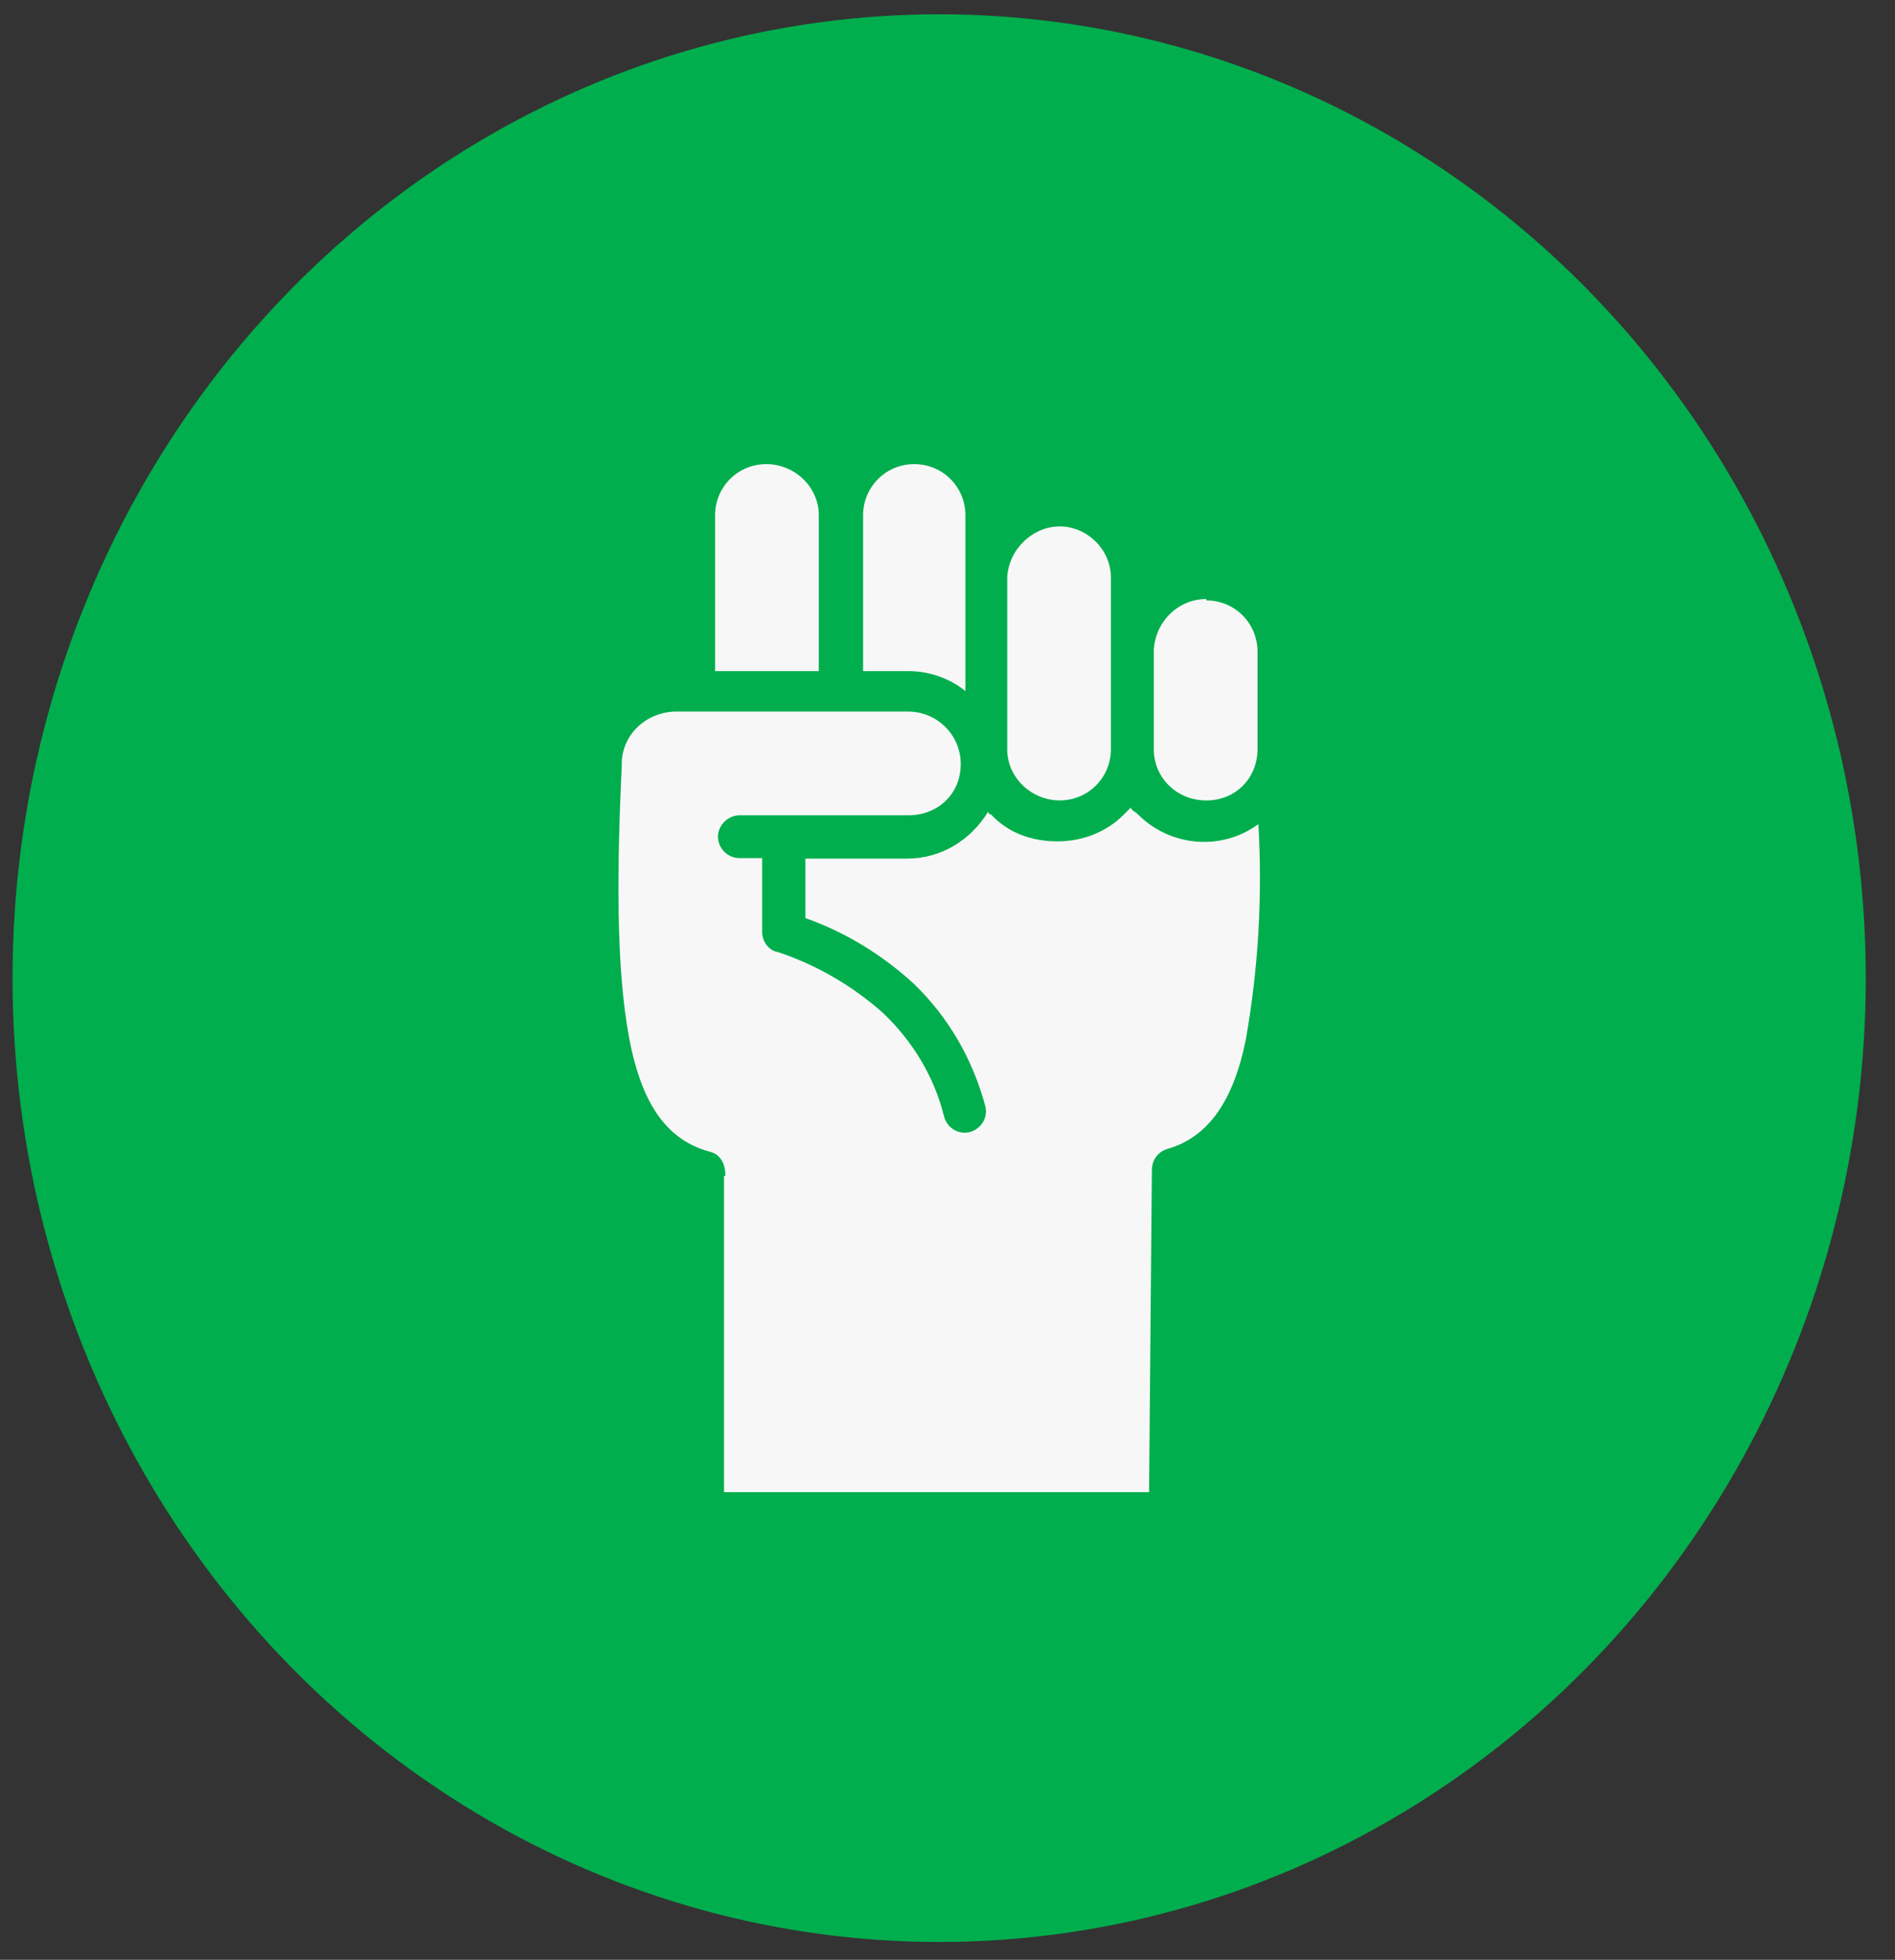 <svg width="59" height="61" viewBox="0 0 59 61" fill="none" xmlns="http://www.w3.org/2000/svg">
<rect x="0" y="0" width="59" height="61" fill="#333333" stroke="none"/>
<ellipse cx="29.24" cy="30.445" rx="28.85" ry="30" fill="#00AE4D"/>
<path d="M34.588 23.32V17.977C34.588 17.094 33.835 16.385 32.995 16.385C32.155 16.385 31.402 17.094 31.359 17.977V23.32C31.359 24.204 32.112 24.913 32.995 24.913C33.878 24.913 34.588 24.204 34.588 23.32Z" fill="#F7F7F7"/>
<path d="M37.56 18.645C36.676 18.645 35.967 19.354 35.923 20.237V23.321C35.923 24.205 36.633 24.914 37.56 24.914C38.486 24.914 39.152 24.205 39.152 23.321V20.281C39.152 19.397 38.443 18.688 37.56 18.688V18.645Z" fill="#F7F7F7"/>
<path d="M26.829 20.889H28.291C28.914 20.889 29.565 21.106 30.058 21.511V16.038C30.058 15.155 29.348 14.445 28.465 14.445C27.582 14.445 26.872 15.155 26.872 16.038V20.889H26.829Z" fill="#F7F7F7"/>
<path d="M22.279 20.889H25.493V16.038C25.493 15.155 24.74 14.445 23.857 14.445C22.974 14.445 22.264 15.155 22.264 16.038V20.889H22.279Z" fill="#F7F7F7"/>
<path d="M22.585 36.599C22.585 36.252 22.455 35.933 22.093 35.846C20.819 35.499 20.066 34.471 19.66 32.661C19.226 30.677 19.168 27.81 19.357 23.872V23.785C19.357 22.901 20.066 22.192 20.992 22.148H28.276C29.159 22.148 29.912 22.858 29.912 23.785C29.912 24.711 29.203 25.377 28.276 25.377H23.02C22.672 25.377 22.354 25.681 22.354 26.044C22.354 26.405 22.658 26.709 23.02 26.709H23.729V29.012C23.729 29.316 23.946 29.591 24.221 29.634C25.409 30.025 26.553 30.691 27.494 31.531C28.421 32.414 29.087 33.515 29.391 34.746C29.478 35.093 29.825 35.325 30.187 35.238C30.535 35.151 30.767 34.789 30.68 34.442C30.289 32.979 29.536 31.662 28.435 30.605C27.465 29.721 26.321 29.012 25.076 28.577V26.724H28.247C29.304 26.724 30.23 26.145 30.766 25.262C30.766 25.262 30.766 25.348 30.853 25.348C31.389 25.928 32.127 26.188 32.924 26.188C33.72 26.188 34.473 25.884 34.995 25.348L35.212 25.131C35.212 25.218 35.342 25.262 35.429 25.348C36.442 26.362 38.035 26.492 39.179 25.652C39.309 27.897 39.179 30.156 38.788 32.357C38.397 34.297 37.601 35.397 36.356 35.759C36.051 35.846 35.863 36.107 35.863 36.425L35.776 46.445H22.542V36.512V36.599H22.585Z" fill="#F7F7F7"/>
</svg>

